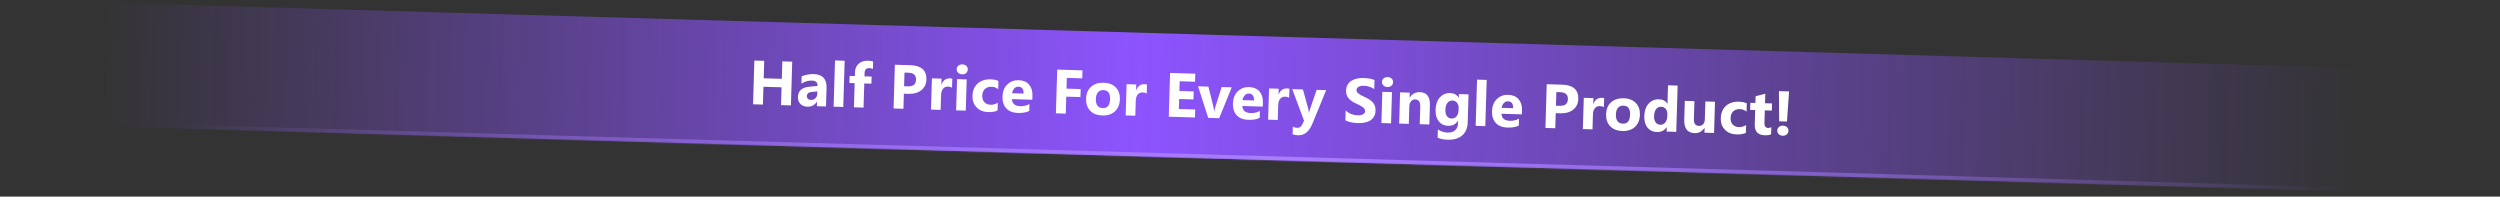 <svg width="1920" height="151" viewBox="0 0 1920 151" fill="none" xmlns="http://www.w3.org/2000/svg">
<rect x="0" y="0" width="1920" height="151" fill="#333333" stroke="none"/>
<g clip-path="url(#clip0_905_17306)">
<mask id="path-1-inside-1_905_17306" fill="white">
<path d="M-2.418 94.627L1952.76 151.375L1955.52 56.476L0.336 -0.272L-2.418 94.627Z"/>
</mask>
<path d="M-2.418 94.627L1952.76 151.375L1955.52 56.476L0.336 -0.272L-2.418 94.627Z" fill="url(#paint0_linear_905_17306)"/>
<path d="M-2.331 91.628L1952.85 148.376L1952.68 154.374L-2.505 97.626L-2.331 91.628Z" fill="url(#paint1_linear_905_17306)" mask="url(#path-1-inside-1_905_17306)"/>
<path d="M607.423 80.96L599.832 80.734L600.241 67.052L586.325 66.637L585.917 80.318L578.35 80.092L579.353 46.498L586.92 46.724L586.52 60.124L600.435 60.54L600.835 47.139L608.426 47.366L607.423 80.96ZM634.364 81.765L627.359 81.556L627.462 78.112L627.368 78.109C625.679 80.748 623.258 82.019 620.103 81.925C617.776 81.856 615.96 81.145 614.656 79.793C613.368 78.426 612.757 76.641 612.823 74.439C612.962 69.785 615.799 67.181 621.333 66.627L627.872 65.955C627.95 63.331 626.568 61.977 623.726 61.892C620.868 61.806 618.125 62.576 615.497 64.202L615.663 58.626C616.71 58.126 618.13 57.699 619.922 57.346C621.73 56.994 623.368 56.84 624.837 56.884C631.677 57.088 634.996 60.602 634.792 67.428L634.364 81.765ZM627.697 71.811L627.745 70.195L623.371 70.627C620.957 70.868 619.722 71.917 619.666 73.776C619.641 74.619 619.909 75.323 620.471 75.887C621.048 76.436 621.837 76.725 622.836 76.755C624.226 76.796 625.373 76.354 626.276 75.427C627.18 74.485 627.653 73.28 627.697 71.811ZM647.624 82.161L640.221 81.94L641.281 46.424L648.684 46.645L647.624 82.161ZM670.396 52.968C669.454 52.565 668.546 52.35 667.671 52.324C665.297 52.253 664.072 53.506 663.995 56.083L663.919 58.637L669.401 58.8L669.238 64.259L663.756 64.095L663.203 82.626L655.823 82.406L656.376 63.875L652.347 63.755L652.51 58.296L656.539 58.416L656.628 55.441C656.71 52.708 657.666 50.532 659.496 48.914C661.326 47.297 663.772 46.533 666.833 46.625C668.333 46.669 669.577 46.863 670.568 47.205L670.396 52.968ZM694.167 71.967L693.822 83.54L686.255 83.314L687.258 49.72L699.112 50.074C707.577 50.327 711.703 54.022 711.49 61.159C711.389 64.533 710.089 67.23 707.59 69.249C705.108 71.254 701.836 72.196 697.775 72.075L694.167 71.967ZM694.651 55.756L694.339 66.228L697.314 66.317C701.343 66.437 703.411 64.732 703.516 61.203C703.619 57.751 701.656 55.965 697.627 55.845L694.651 55.756ZM731.166 67.327C730.29 66.817 729.259 66.543 728.072 66.508C726.463 66.46 725.188 67.016 724.247 68.176C723.306 69.32 722.805 70.907 722.745 72.938L722.403 84.394L715 84.173L715.716 60.183L723.119 60.404L722.986 64.856L723.08 64.858C724.348 61.645 726.505 60.083 729.551 60.174C730.332 60.198 730.938 60.31 731.37 60.51L731.166 67.327ZM738.882 57.077C737.632 57.039 736.62 56.642 735.846 55.884C735.071 55.11 734.7 54.185 734.733 53.107C734.766 51.998 735.191 51.104 736.009 50.425C736.826 49.746 737.86 49.425 739.109 49.463C740.374 49.5 741.387 49.882 742.146 50.608C742.922 51.335 743.293 52.253 743.26 53.362C743.227 54.486 742.801 55.396 741.983 56.09C741.18 56.786 740.147 57.114 738.882 57.077ZM741.707 84.97L734.304 84.749L735.02 60.76L742.423 60.981L741.707 84.97ZM766.144 84.832C764.443 85.751 762.016 86.163 758.861 86.069C755.175 85.958 752.226 84.753 750.012 82.451C747.799 80.15 746.744 77.234 746.85 73.704C746.972 69.628 748.286 66.455 750.792 64.185C753.314 61.9 756.622 60.819 760.714 60.941C763.54 61.025 765.575 61.461 766.818 62.248L766.63 68.527C765.119 67.325 763.41 66.696 761.505 66.639C759.381 66.575 757.675 67.15 756.389 68.362C755.118 69.559 754.45 71.251 754.385 73.437C754.321 75.561 754.865 77.25 756.015 78.504C757.166 79.742 758.781 80.392 760.858 80.454C762.701 80.509 764.522 79.985 766.321 78.882L766.144 84.832ZM792.839 76.602L777.189 76.135C777.335 79.625 779.478 81.432 783.616 81.555C786.256 81.634 788.594 81.079 790.63 79.889L790.471 85.23C788.217 86.351 785.318 86.859 781.773 86.753C777.9 86.637 774.925 85.477 772.849 83.274C770.774 81.055 769.794 78.024 769.908 74.182C770.027 70.199 771.277 67.079 773.658 64.821C776.039 62.563 778.916 61.484 782.29 61.585C785.788 61.689 788.459 62.809 790.303 64.943C792.162 67.077 793.038 69.925 792.932 73.486L792.839 76.602ZM786.11 71.852C786.213 68.416 784.874 66.656 782.094 66.573C780.907 66.538 779.862 66.999 778.958 67.957C778.069 68.915 777.509 70.126 777.278 71.588L786.11 71.852ZM831.174 60.184L819.32 59.83L819.073 68.076L829.967 68.401L829.784 74.539L818.89 74.214L818.501 87.263L810.934 87.037L811.937 53.443L831.358 54.023L831.174 60.184ZM846.596 88.688C842.597 88.569 839.484 87.358 837.254 85.056C835.041 82.739 833.992 79.659 834.107 75.817C834.225 71.85 835.505 68.786 837.946 66.623C840.387 64.445 843.63 63.416 847.675 63.537C851.657 63.656 854.747 64.874 856.945 67.191C859.143 69.492 860.187 72.485 860.077 76.171C859.958 80.153 858.692 83.266 856.281 85.507C853.885 87.749 850.656 88.809 846.596 88.688ZM847.365 69.202C845.616 69.15 844.239 69.711 843.235 70.885C842.231 72.058 841.696 73.746 841.63 75.948C841.492 80.556 843.282 82.915 846.999 83.026C850.544 83.132 852.388 80.818 852.529 76.086C852.663 71.604 850.941 69.309 847.365 69.202ZM880.677 71.791C879.802 71.281 878.77 71.008 877.583 70.972C875.975 70.924 874.7 71.48 873.758 72.64C872.818 73.784 872.317 75.372 872.256 77.402L871.914 88.858L864.511 88.637L865.228 64.647L872.631 64.869L872.498 69.32L872.591 69.323C873.86 66.109 876.017 64.548 879.062 64.639C879.843 64.662 880.449 64.774 880.881 64.974L880.677 71.791ZM917.761 90.227L897.614 89.625L898.617 56.031L917.991 56.609L917.807 62.771L906 62.418L905.777 69.891L916.764 70.219L916.581 76.357L905.593 76.029L905.364 83.713L917.944 84.089L917.761 90.227ZM945.981 67.059L936.339 90.781L927.905 90.53L920.117 66.287L928.036 66.523L931.764 81.43C932.183 83.115 932.414 84.544 932.457 85.718L932.551 85.721C932.693 84.615 933.023 83.249 933.54 81.624L938.25 66.828L945.981 67.059ZM969.807 81.886L954.157 81.418C954.303 84.909 956.446 86.716 960.584 86.839C963.224 86.918 965.562 86.363 967.598 85.173L967.439 90.514C965.185 91.635 962.286 92.142 958.741 92.037C954.868 91.921 951.893 90.761 949.817 88.558C947.742 86.339 946.762 83.308 946.876 79.466C946.995 75.483 948.245 72.363 950.626 70.105C953.007 67.847 955.884 66.768 959.258 66.869C962.756 66.973 965.427 68.093 967.271 70.227C969.13 72.361 970.006 75.209 969.9 78.77L969.807 81.886ZM963.078 77.136C963.181 73.7 961.842 71.941 959.062 71.858C957.875 71.822 956.83 72.283 955.926 73.241C955.037 74.199 954.477 75.41 954.246 76.872L963.078 77.136ZM990.082 75.058C989.206 74.547 988.175 74.274 986.988 74.239C985.379 74.191 984.104 74.747 983.163 75.907C982.222 77.051 981.721 78.638 981.661 80.669L981.319 92.125L973.916 91.903L974.632 67.914L982.035 68.135L981.902 72.586L981.996 72.589C983.264 69.376 985.421 67.814 988.467 67.905C989.247 67.929 989.854 68.04 990.285 68.241L990.082 75.058ZM1018.51 69.224L1007.99 94.844C1005.46 101.005 1001.84 104.016 997.123 103.875C995.327 103.821 993.857 103.574 992.714 103.134L992.89 97.23C993.857 97.837 994.918 98.158 996.074 98.193C997.979 98.249 999.334 97.391 1000.14 95.618L1001.49 92.68L992.46 68.447L1000.66 68.691L1004.7 83.42C1004.95 84.334 1005.14 85.411 1005.26 86.649L1005.35 86.652C1005.52 85.75 1005.81 84.704 1006.22 83.512L1011.18 69.005L1018.51 69.224ZM1033.25 92.385L1033.47 84.889C1034.8 86.07 1036.25 86.973 1037.82 87.598C1039.4 88.208 1041 88.537 1042.62 88.585C1043.58 88.614 1044.41 88.553 1045.11 88.402C1045.84 88.252 1046.44 88.035 1046.92 87.752C1047.41 87.454 1047.78 87.106 1048.03 86.707C1048.27 86.292 1048.4 85.843 1048.42 85.359C1048.44 84.703 1048.27 84.111 1047.91 83.585C1047.55 83.058 1047.05 82.566 1046.4 82.109C1045.78 81.653 1045.02 81.209 1044.15 80.776C1043.27 80.343 1042.32 79.901 1041.3 79.448C1038.71 78.277 1036.79 76.883 1035.54 75.267C1034.31 73.651 1033.72 71.726 1033.79 69.493C1033.84 67.744 1034.24 66.255 1034.98 65.026C1035.72 63.782 1036.7 62.772 1037.93 61.996C1039.17 61.22 1040.6 60.669 1042.2 60.342C1043.81 59.999 1045.5 59.854 1047.28 59.907C1049.03 59.959 1050.57 60.115 1051.91 60.373C1053.26 60.617 1054.5 60.974 1055.63 61.446L1055.42 68.451C1054.87 68.043 1054.26 67.681 1053.6 67.365C1052.95 67.048 1052.28 66.786 1051.58 66.577C1050.88 66.353 1050.19 66.184 1049.49 66.069C1048.8 65.955 1048.15 65.889 1047.52 65.87C1046.66 65.844 1045.88 65.907 1045.17 66.058C1044.46 66.193 1043.86 66.402 1043.37 66.684C1042.88 66.966 1042.49 67.314 1042.21 67.728C1041.94 68.126 1041.79 68.583 1041.77 69.098C1041.76 69.661 1041.89 70.173 1042.17 70.634C1042.46 71.081 1042.87 71.515 1043.4 71.937C1043.94 72.344 1044.59 72.754 1045.36 73.168C1046.13 73.566 1047 73.983 1047.97 74.418C1049.3 75.021 1050.48 75.658 1051.52 76.33C1052.58 76.987 1053.48 77.725 1054.23 78.544C1054.97 79.364 1055.53 80.295 1055.9 81.338C1056.28 82.365 1056.44 83.558 1056.4 84.917C1056.35 86.791 1055.94 88.358 1055.18 89.617C1054.44 90.861 1053.45 91.863 1052.21 92.623C1050.97 93.368 1049.53 93.888 1047.9 94.183C1046.28 94.478 1044.57 94.599 1042.77 94.546C1040.93 94.491 1039.18 94.282 1037.52 93.92C1035.87 93.558 1034.45 93.047 1033.25 92.385ZM1065.5 66.829C1064.25 66.792 1063.24 66.394 1062.47 65.636C1061.69 64.863 1061.32 63.937 1061.35 62.86C1061.39 61.751 1061.81 60.857 1062.63 60.178C1063.45 59.499 1064.48 59.178 1065.73 59.215C1066.99 59.253 1068.01 59.635 1068.77 60.361C1069.54 61.088 1069.91 62.005 1069.88 63.114C1069.85 64.239 1069.42 65.148 1068.6 65.843C1067.8 66.538 1066.77 66.867 1065.5 66.829ZM1068.33 94.722L1060.92 94.501L1061.64 70.512L1069.04 70.733L1068.33 94.722ZM1097.73 95.6L1090.35 95.38L1090.75 82.05C1090.86 78.333 1089.59 76.435 1086.93 76.356C1085.65 76.317 1084.58 76.778 1083.72 77.737C1082.87 78.696 1082.41 79.933 1082.37 81.448L1081.96 95.13L1074.56 94.909L1075.27 70.919L1082.68 71.14L1082.56 74.936L1082.66 74.938C1084.51 72.07 1087.12 70.687 1090.5 70.788C1095.81 70.946 1098.36 74.321 1098.17 80.912L1097.73 95.6ZM1127.21 93.737C1127.08 98.188 1125.69 101.594 1123.04 103.953C1120.39 106.328 1116.62 107.443 1111.73 107.297C1108.5 107.2 1105.95 106.663 1104.09 105.685L1104.27 99.454C1106.7 100.964 1109.17 101.757 1111.68 101.832C1114.18 101.907 1116.14 101.301 1117.55 100.014C1118.96 98.743 1119.7 96.976 1119.77 94.711L1119.83 92.814L1119.73 92.811C1117.97 95.447 1115.44 96.715 1112.14 96.617C1109.08 96.526 1106.68 95.375 1104.95 93.166C1103.22 90.958 1102.41 88.041 1102.52 84.418C1102.64 80.357 1103.73 77.162 1105.8 74.832C1107.87 72.502 1110.54 71.386 1113.81 71.484C1116.73 71.571 1118.88 72.761 1120.27 75.053L1120.36 75.056L1120.44 72.268L1127.84 72.489L1127.21 93.737ZM1120.16 84.734L1120.22 82.836C1120.27 81.321 1119.85 80.019 1118.98 78.93C1118.12 77.826 1116.97 77.252 1115.53 77.21C1113.89 77.161 1112.59 77.763 1111.61 79.015C1110.64 80.268 1110.11 82.058 1110.04 84.385C1109.98 86.384 1110.38 87.983 1111.24 89.18C1112.09 90.363 1113.29 90.977 1114.84 91.023C1116.37 91.069 1117.62 90.52 1118.59 89.377C1119.58 88.218 1120.11 86.671 1120.16 84.734ZM1140.72 96.884L1133.31 96.663L1134.37 61.148L1141.78 61.369L1140.72 96.884ZM1168.8 87.827L1153.15 87.36C1153.29 90.85 1155.43 92.657 1159.57 92.781C1162.21 92.86 1164.55 92.304 1166.59 91.115L1166.43 96.456C1164.17 97.577 1161.28 98.084 1157.73 97.978C1153.86 97.862 1150.88 96.703 1148.81 94.499C1146.73 92.28 1145.75 89.25 1145.87 85.408C1145.98 81.425 1147.23 78.305 1149.62 76.047C1152 73.788 1154.87 72.71 1158.25 72.811C1161.75 72.915 1164.42 74.034 1166.26 76.168C1168.12 78.303 1169 81.151 1168.89 84.712L1168.8 87.827ZM1162.07 83.078C1162.17 79.642 1160.83 77.882 1158.05 77.799C1156.86 77.764 1155.82 78.225 1154.92 79.183C1154.03 80.141 1153.47 81.351 1153.24 82.814L1162.07 83.078ZM1194.8 86.916L1194.46 98.489L1186.89 98.263L1187.89 64.668L1199.75 65.022C1208.21 65.275 1212.34 68.97 1212.13 76.108C1212.03 79.481 1210.73 82.178 1208.23 84.198C1205.74 86.203 1202.47 87.145 1198.41 87.023L1194.8 86.916ZM1195.29 70.704L1194.97 81.176L1197.95 81.265C1201.98 81.385 1204.05 79.68 1204.15 76.151C1204.26 72.699 1202.29 70.913 1198.26 70.793L1195.29 70.704ZM1231.8 82.276C1230.93 81.765 1229.9 81.492 1228.71 81.456C1227.1 81.408 1225.82 81.964 1224.88 83.124C1223.94 84.269 1223.44 85.856 1223.38 87.886L1223.04 99.342L1215.64 99.121L1216.35 75.132L1223.76 75.353L1223.62 79.804L1223.72 79.807C1224.98 76.593 1227.14 75.032 1230.19 75.123C1230.97 75.146 1231.57 75.258 1232.01 75.458L1231.8 82.276ZM1245.98 100.613C1241.98 100.494 1238.87 99.283 1236.64 96.981C1234.43 94.664 1233.38 91.585 1233.49 87.743C1233.61 83.776 1234.89 80.711 1237.33 78.548C1239.77 76.37 1243.01 75.342 1247.06 75.462C1251.04 75.581 1254.13 76.799 1256.33 79.116C1258.53 81.417 1259.57 84.41 1259.46 88.096C1259.34 92.079 1258.08 95.191 1255.67 97.432C1253.27 99.674 1250.04 100.734 1245.98 100.613ZM1246.75 81.127C1245 81.075 1243.62 81.636 1242.62 82.81C1241.62 83.983 1241.08 85.671 1241.01 87.873C1240.88 92.481 1242.67 94.84 1246.38 94.951C1249.93 95.057 1251.77 92.743 1251.91 88.011C1252.05 83.529 1250.33 81.234 1246.75 81.127ZM1287.37 101.263L1279.97 101.042L1280.07 97.739L1279.97 97.736C1278.21 100.278 1275.69 101.5 1272.43 101.403C1269.43 101.313 1267.05 100.187 1265.28 98.024C1263.52 95.846 1262.7 92.859 1262.81 89.064C1262.93 85.097 1264.03 81.948 1266.12 79.619C1268.2 77.29 1270.88 76.174 1274.14 76.271C1277.23 76.363 1279.36 77.537 1280.51 79.791L1280.6 79.793L1281.03 65.526L1288.43 65.747L1287.37 101.263ZM1280.46 89.379L1280.51 87.576C1280.56 86.014 1280.14 84.704 1279.27 83.646C1278.39 82.588 1277.23 82.038 1275.78 81.994C1274.14 81.945 1272.84 82.555 1271.88 83.824C1270.92 85.077 1270.4 86.828 1270.34 89.077C1270.27 91.186 1270.67 92.823 1271.53 93.99C1272.38 95.157 1273.6 95.763 1275.18 95.811C1276.67 95.855 1277.91 95.29 1278.88 94.116C1279.87 92.942 1280.4 91.363 1280.46 89.379ZM1316.4 102.13L1309.02 101.909L1309.13 98.255L1309.01 98.251C1307.1 101.023 1304.61 102.364 1301.55 102.272C1295.99 102.106 1293.31 98.658 1293.51 91.926L1293.94 77.448L1301.32 77.669L1300.91 91.491C1300.81 94.88 1302.1 96.615 1304.79 96.695C1306.11 96.734 1307.19 96.305 1308.01 95.408C1308.84 94.494 1309.28 93.241 1309.32 91.648L1309.73 77.92L1317.11 78.14L1316.4 102.13ZM1340.86 101.992C1339.16 102.911 1336.73 103.323 1333.57 103.229C1329.89 103.119 1326.94 101.913 1324.72 99.611C1322.51 97.31 1321.46 94.394 1321.56 90.865C1321.68 86.788 1323 83.615 1325.5 81.345C1328.03 79.06 1331.33 77.979 1335.43 78.101C1338.25 78.185 1340.29 78.621 1341.53 79.409L1341.34 85.687C1339.83 84.485 1338.12 83.856 1336.22 83.799C1334.09 83.736 1332.39 84.31 1331.1 85.522C1329.83 86.719 1329.16 88.411 1329.1 90.597C1329.03 92.721 1329.58 94.41 1330.73 95.664C1331.88 96.902 1333.49 97.552 1335.57 97.614C1337.41 97.669 1339.23 97.145 1341.03 96.042L1340.86 101.992ZM1360.21 103.156C1359.1 103.702 1357.45 103.941 1355.24 103.876C1350.03 103.72 1347.5 100.932 1347.66 95.513L1347.99 84.526L1344.1 84.409L1344.26 78.951L1348.15 79.067L1348.31 73.89L1355.75 72.002L1355.53 79.287L1360.92 79.448L1360.76 84.907L1355.37 84.746L1355.08 94.445C1355.01 96.944 1355.96 98.223 1357.94 98.282C1358.72 98.305 1359.54 98.103 1360.38 97.675L1360.21 103.156ZM1374 70.225L1372.39 93.344L1366.4 93.165L1366.22 69.993L1374 70.225ZM1369.14 104.244C1367.89 104.206 1366.87 103.801 1366.08 103.027C1365.29 102.237 1364.91 101.304 1364.94 100.226C1364.98 99.102 1365.41 98.192 1366.24 97.498C1367.09 96.804 1368.13 96.476 1369.37 96.513C1370.62 96.55 1371.63 96.948 1372.4 97.705C1373.18 98.448 1373.55 99.373 1373.52 100.482C1373.48 101.607 1373.06 102.524 1372.24 103.234C1371.44 103.945 1370.4 104.281 1369.14 104.244Z" fill="white"/>
</g>
<defs>
<linearGradient id="paint0_linear_905_17306" x1="77" y1="50.5" x2="1812.5" y2="97.5" gradientUnits="userSpaceOnUse">
<stop stop-color="#8D54FF" stop-opacity="0"/>
<stop offset="0.46" stop-color="#8D54FF"/>
<stop offset="1" stop-color="#8D54FF" stop-opacity="0"/>
</linearGradient>
<linearGradient id="paint1_linear_905_17306" x1="133.5" y1="44" x2="1806.45" y2="103.084" gradientUnits="userSpaceOnUse">
<stop stop-color="#A97EFF" stop-opacity="0"/>
<stop offset="0.505" stop-color="#A97EFF"/>
<stop offset="1" stop-color="#A97EFF" stop-opacity="0"/>
</linearGradient>
<clipPath id="clip0_905_17306">
<rect width="1920" height="151" fill="white"/>
</clipPath>
</defs>
</svg>

